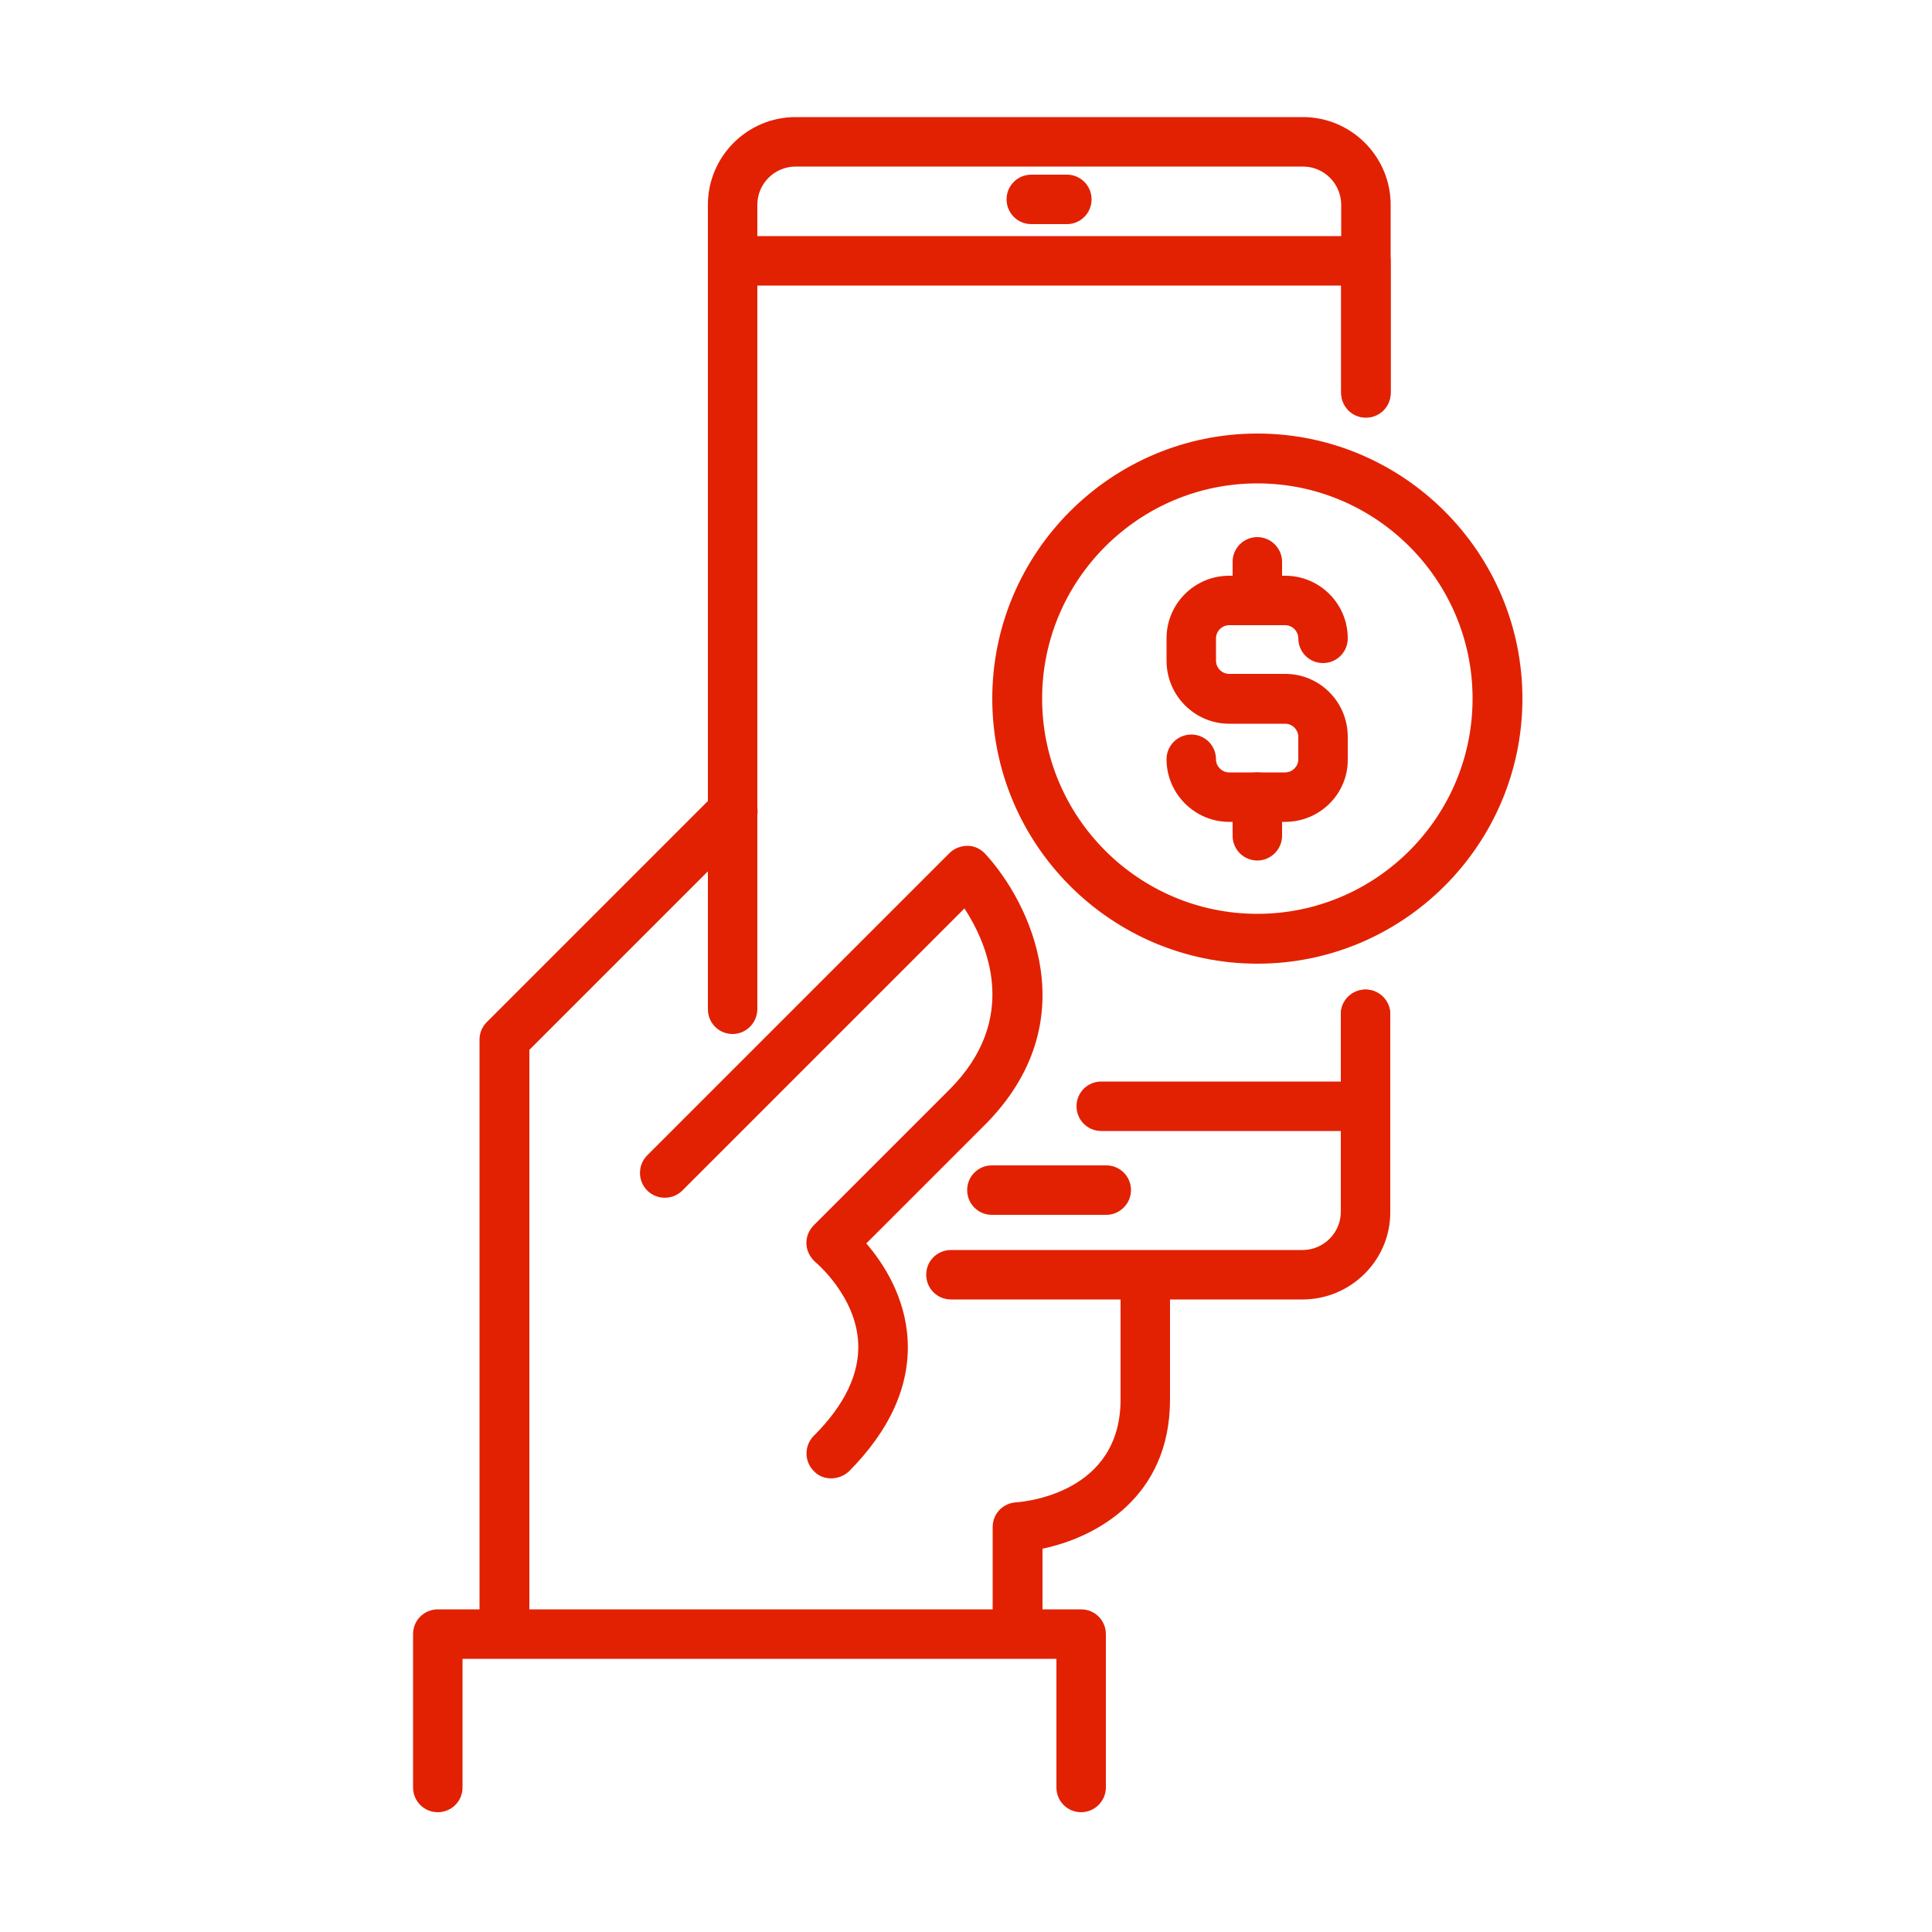 <?xml version="1.0" encoding="utf-8"?>
<!-- Generator: Adobe Illustrator 27.8.1, SVG Export Plug-In . SVG Version: 6.00 Build 0)  -->
<svg version="1.1" id="Layer_1" xmlns="http://www.w3.org/2000/svg" xmlns:xlink="http://www.w3.org/1999/xlink" x="0px" y="0px"
	 viewBox="0 0 500 500" style="enable-background:new 0 0 500 500;" xml:space="preserve">
<style type="text/css">
	.st0{clip-path:url(#SVGID_00000138547862276830672980000006009022318735153310_);fill:#e22103;}
</style>
<g>
	<defs>
		<rect id="SVGID_1_" x="106.8" y="30.3" width="287.2" height="438.7"/>
	</defs>
	<clipPath id="SVGID_00000047767055029965695700000002756583749294115213_">
		<use xlink:href="#SVGID_1_"  style="overflow:visible;"/>
	</clipPath>
	<path style="clip-path:url(#SVGID_00000047767055029965695700000002756583749294115213_);fill:#e22103;" d="M130.5,429.2
		c-3.6,0-6.4-2.9-6.4-6.4V269c0-1.7,0.7-3.3,1.9-4.5l59.1-59.1c2.5-2.5,6.6-2.5,9.1,0c2.5,2.5,2.5,6.6,0,9.1L137,271.7v151.1
		C137,426.4,134.1,429.2,130.5,429.2"/>
	<path style="clip-path:url(#SVGID_00000047767055029965695700000002756583749294115213_);fill:#e22103;" d="M215.1,382.6
		c-1.7,0-3.3-0.6-4.5-1.9c-2.5-2.5-2.5-6.6,0-9.1c8-8,11.9-16.1,11.5-24.1c-0.6-12.1-10.9-20.7-11-20.8c-1.4-1.2-2.3-2.9-2.4-4.7
		c-0.1-1.8,0.6-3.6,1.9-4.9l35.1-35.1c18.3-18.3,9.9-37.7,3.9-46.9l-73,73c-2.5,2.5-6.6,2.5-9.1,0c-2.5-2.5-2.5-6.6,0-9.1l78.2-78.2
		c1.2-1.2,2.9-1.9,4.7-1.9c1.8,0,3.4,0.8,4.6,2.1c11.6,12.6,26.6,43.4-0.2,70.2l-30.6,30.6c4.4,5.1,10.1,13.8,10.7,25
		c0.6,11.8-4.5,23.2-15.2,34C218.4,382,216.7,382.6,215.1,382.6"/>
	<path style="clip-path:url(#SVGID_00000047767055029965695700000002756583749294115213_);fill:#e22103;" d="M263.3,429.2
		c-3.6,0-6.4-2.9-6.4-6.4v-27.6c0-3.4,2.6-6.2,6.1-6.4c2.7-0.2,27-2.6,27-26.6v-30.9c0-3.6,2.9-6.4,6.4-6.4c3.6,0,6.4,2.9,6.4,6.4
		v30.9c0,25.3-19.1,35.7-33,38.6v22C269.7,426.4,266.8,429.2,263.3,429.2"/>
	<path style="clip-path:url(#SVGID_00000047767055029965695700000002756583749294115213_);fill:#e22103;" d="M279.8,469
		c-3.6,0-6.4-2.9-6.4-6.4v-33.3H119.7v33.3c0,3.6-2.9,6.4-6.4,6.4c-3.6,0-6.4-2.9-6.4-6.4v-39.7c0-3.6,2.9-6.4,6.4-6.4h166.5
		c3.6,0,6.4,2.9,6.4,6.4v39.7C286.2,466.1,283.3,469,279.8,469"/>
	<path style="clip-path:url(#SVGID_00000047767055029965695700000002756583749294115213_);fill:#e22103;" d="M337.1,336.3h-91
		c-3.6,0-6.4-2.9-6.4-6.4c0-3.6,2.9-6.4,6.4-6.4h91c5.4,0,9.9-4.4,9.9-9.9v-51.1c0-3.6,2.9-6.4,6.4-6.4c3.6,0,6.4,2.9,6.4,6.4v51.1
		C359.9,326.1,349.6,336.3,337.1,336.3"/>
	<path style="clip-path:url(#SVGID_00000047767055029965695700000002756583749294115213_);fill:#e22103;" d="M189.6,266.5
		c-3.6,0-6.4-2.9-6.4-6.4V53c0-12.5,10.2-22.7,22.7-22.7h131.3c12.5,0,22.7,10.2,22.7,22.7v48.6c0,3.6-2.9,6.4-6.4,6.4
		c-3.6,0-6.4-2.9-6.4-6.4V53c0-5.4-4.4-9.9-9.9-9.9H205.9c-5.4,0-9.9,4.4-9.9,9.9v207.1C196,263.7,193.1,266.5,189.6,266.5"/>
	<path style="clip-path:url(#SVGID_00000047767055029965695700000002756583749294115213_);fill:#e22103;" d="M353.4,292.7H285
		c-3.6,0-6.4-2.9-6.4-6.4c0-3.6,2.9-6.4,6.4-6.4H347v-17.4c0-3.6,2.9-6.4,6.4-6.4s6.4,2.9,6.4,6.4v23.8
		C359.9,289.8,357,292.7,353.4,292.7"/>
	<path style="clip-path:url(#SVGID_00000047767055029965695700000002756583749294115213_);fill:#e22103;" d="M189.6,267.6
		c-3.6,0-6.4-2.9-6.4-6.4V67.5c0-3.6,2.9-6.4,6.4-6.4h163.9c3.6,0,6.4,2.9,6.4,6.4v34.2c0,3.6-2.9,6.4-6.4,6.4
		c-3.6,0-6.4-2.9-6.4-6.4V73.9H196v187.2C196,264.7,193.1,267.6,189.6,267.6"/>
	<path style="clip-path:url(#SVGID_00000047767055029965695700000002756583749294115213_);fill:#e22103;" d="M276.1,58h-9.2
		c-3.6,0-6.4-2.9-6.4-6.4c0-3.6,2.9-6.4,6.4-6.4h9.2c3.6,0,6.4,2.9,6.4,6.4C282.5,55.1,279.7,58,276.1,58"/>
	<path style="clip-path:url(#SVGID_00000047767055029965695700000002756583749294115213_);fill:#e22103;" d="M286.3,314.4h-29.6
		c-3.6,0-6.4-2.9-6.4-6.4c0-3.6,2.9-6.4,6.4-6.4h29.6c3.6,0,6.4,2.9,6.4,6.4C292.7,311.5,289.8,314.4,286.3,314.4"/>
	<path style="clip-path:url(#SVGID_00000047767055029965695700000002756583749294115213_);fill:#e22103;" d="M332.6,212.7h-14.5
		c-8.9,0-16.2-7.3-16.2-16.2c0-3.6,2.9-6.4,6.4-6.4c3.6,0,6.4,2.9,6.4,6.4c0,1.8,1.5,3.4,3.4,3.4h14.5c1.8,0,3.4-1.5,3.4-3.4v-5.8
		c0-1.8-1.5-3.4-3.4-3.4h-14.5c-8.9,0-16.2-7.3-16.2-16.3v-5.8c0-9,7.3-16.2,16.2-16.2h14.5c9,0,16.2,7.3,16.2,16.2
		c0,3.6-2.9,6.4-6.4,6.4c-3.6,0-6.4-2.9-6.4-6.4c0-1.8-1.5-3.4-3.4-3.4h-14.5c-1.8,0-3.4,1.5-3.4,3.4v5.8c0,1.8,1.5,3.4,3.4,3.4
		h14.5c9,0,16.2,7.3,16.2,16.3v5.8C348.9,205.4,341.6,212.7,332.6,212.7"/>
	<path style="clip-path:url(#SVGID_00000047767055029965695700000002756583749294115213_);fill:#e22103;" d="M325.4,161.8
		c-3.6,0-6.4-2.9-6.4-6.4v-10c0-3.6,2.9-6.4,6.4-6.4s6.4,2.9,6.4,6.4v10C331.8,159,328.9,161.8,325.4,161.8"/>
	<path style="clip-path:url(#SVGID_00000047767055029965695700000002756583749294115213_);fill:#e22103;" d="M325.4,222.7
		c-3.6,0-6.4-2.9-6.4-6.4v-10c0-3.6,2.9-6.4,6.4-6.4s6.4,2.9,6.4,6.4v10C331.8,219.8,328.9,222.7,325.4,222.7"/>
	<path style="clip-path:url(#SVGID_00000047767055029965695700000002756583749294115213_);fill:#e22103;" d="M325.4,125.1
		c-30.7,0-55.7,25-55.7,55.7c0,30.7,25,55.7,55.7,55.7s55.7-25,55.7-55.7C381.1,150.1,356.1,125.1,325.4,125.1 M325.4,249.4
		c-37.8,0-68.6-30.8-68.6-68.6c0-37.8,30.8-68.6,68.6-68.6S394,143,394,180.8C394,218.6,363.2,249.4,325.4,249.4"/>
</g>
</svg>
